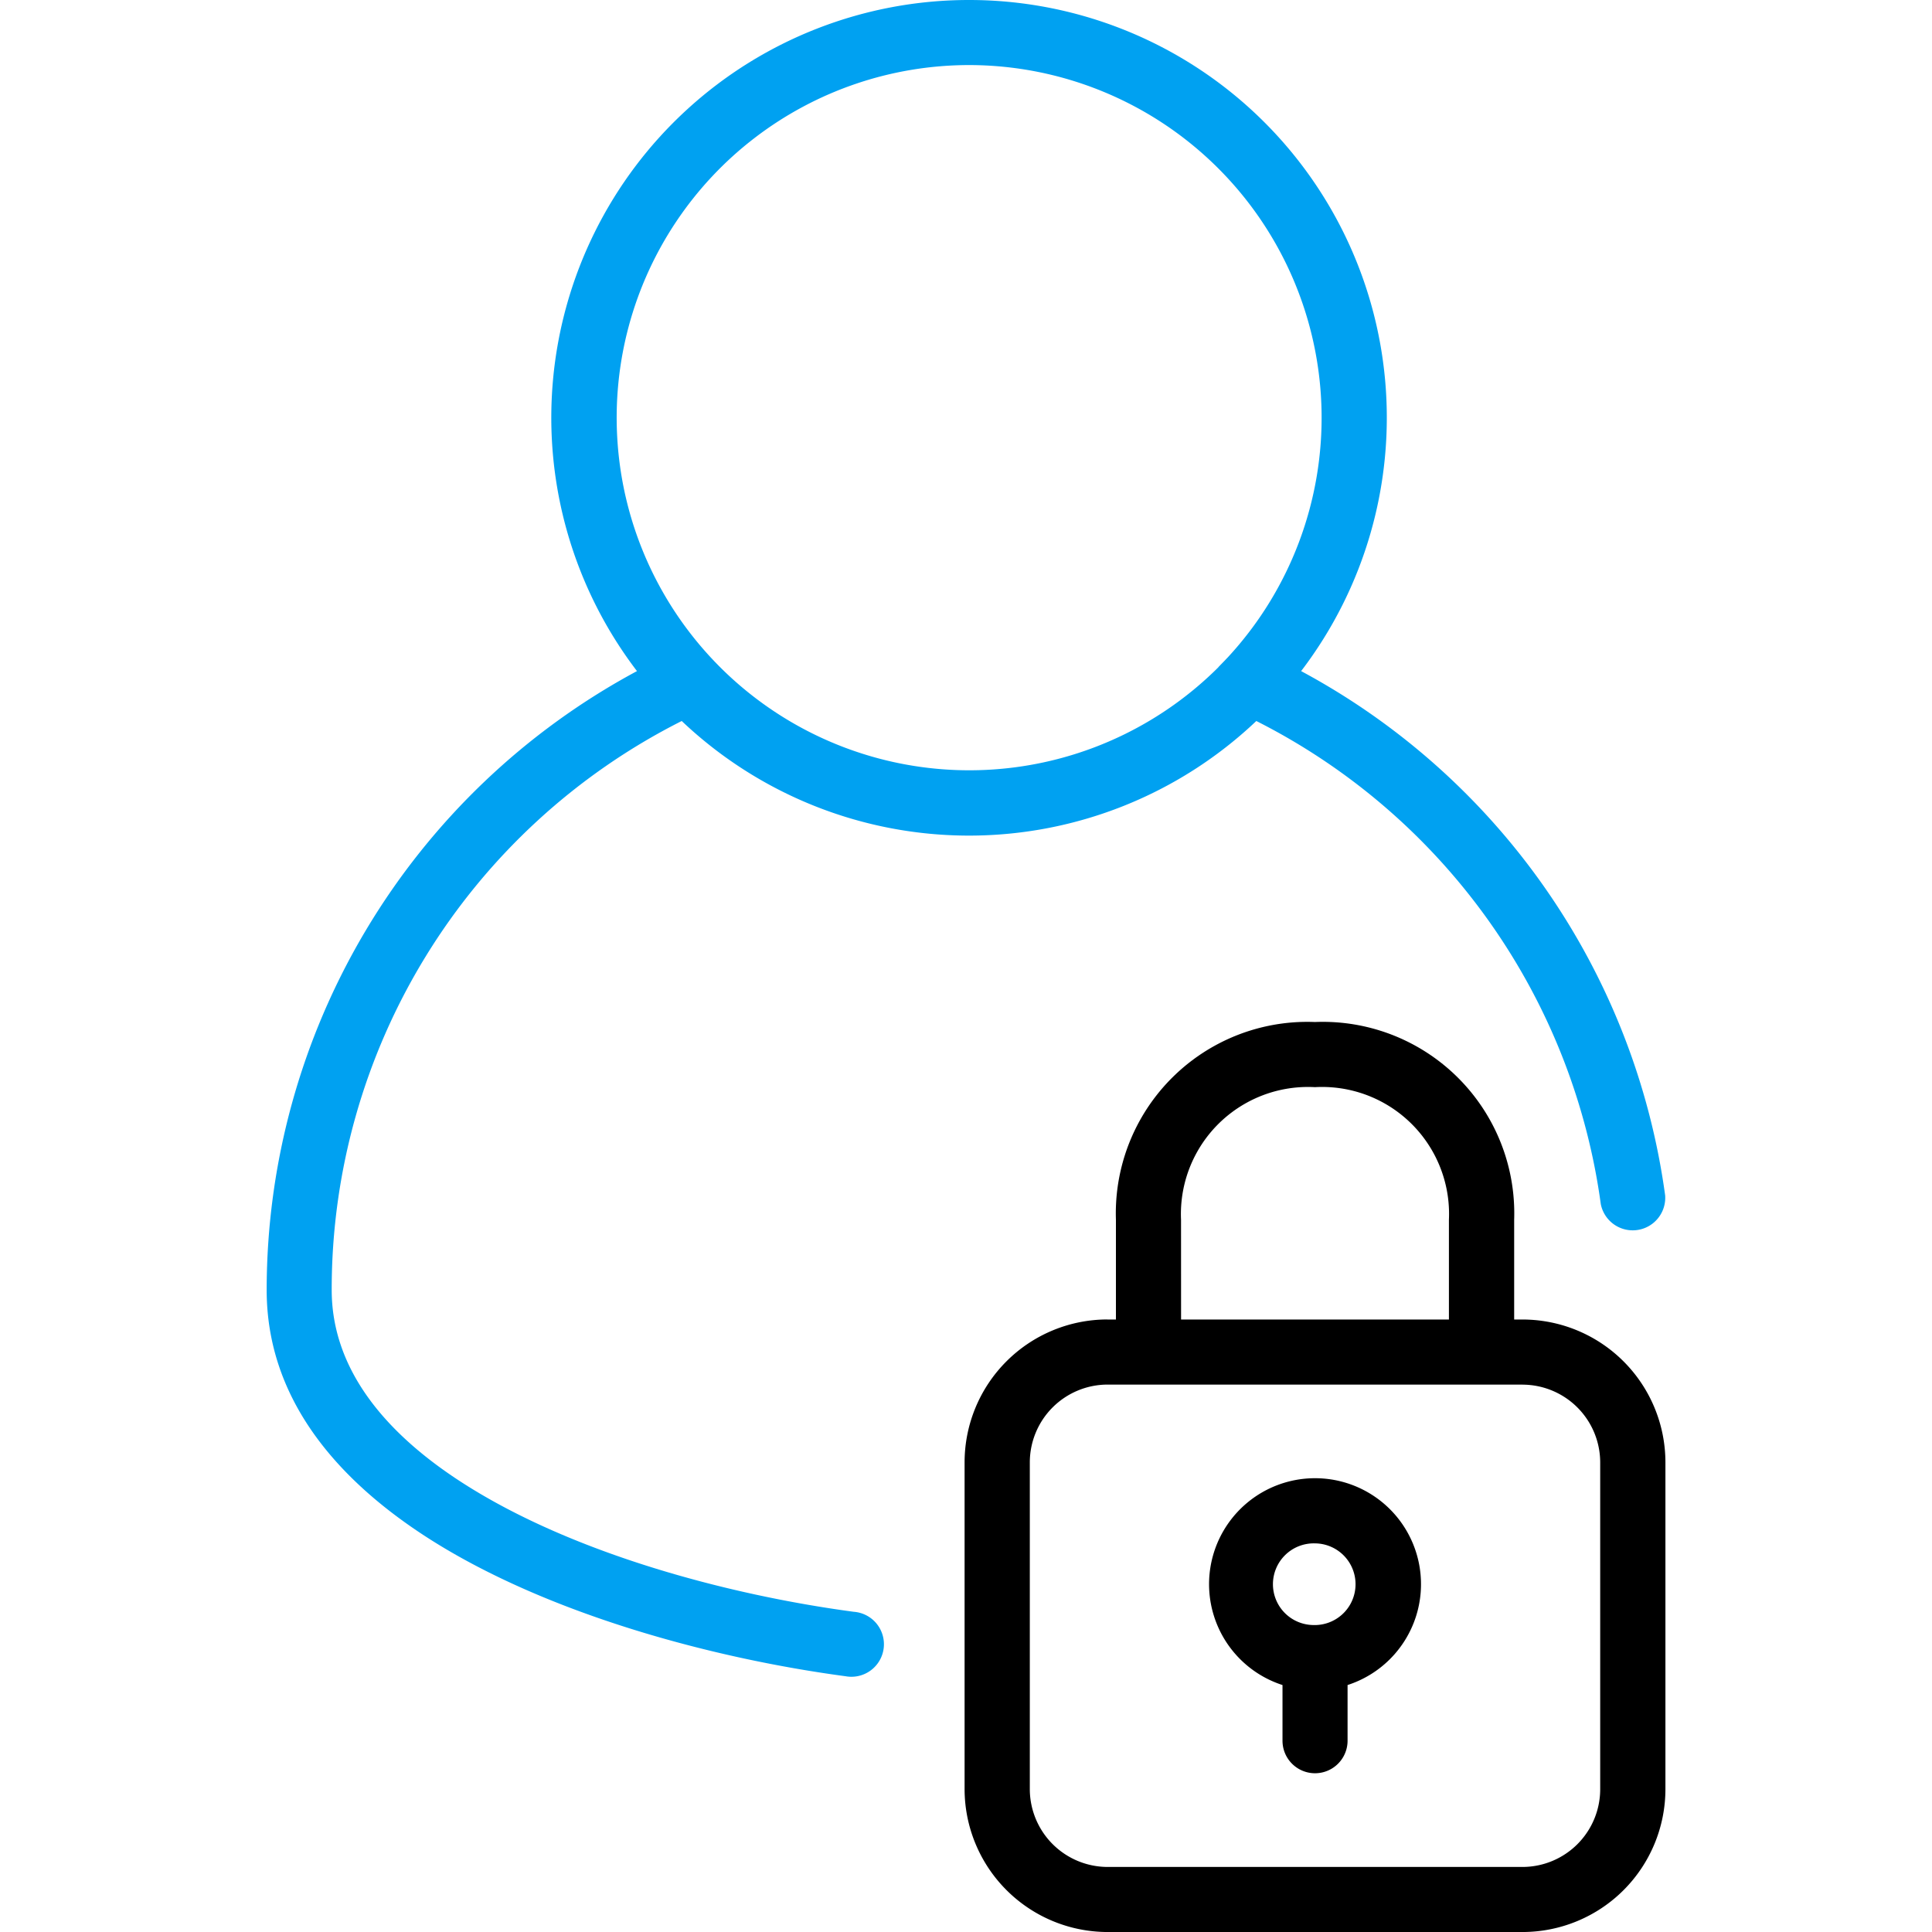 <?xml version="1.0" encoding="UTF-8"?>
<svg xmlns="http://www.w3.org/2000/svg" xmlns:xlink="http://www.w3.org/1999/xlink" width="100" height="100" viewBox="0 0 100 100">
  <defs>
    <clipPath id="clip-path">
      <rect id="Rectangle_8930" data-name="Rectangle 8930" width="100" height="100" transform="translate(19 13)" fill="#fff" stroke="#707070" stroke-width="1"></rect>
    </clipPath>
  </defs>
  <g id="Mask_Group_3053" data-name="Mask Group 3053" transform="translate(-19 -13)" clip-path="url(#clip-path)">
    <g id="Group_34021" data-name="Group 34021" transform="translate(772.496 -8965.525)">
      <path id="Path_63771" data-name="Path 63771" d="M60.277,76.638V79.52a1.684,1.684,0,1,1-3.368,0V76.638a5.485,5.485,0,1,1,3.368,0Zm-1.684-7.332a2.114,2.114,0,1,0-.058,4.227h.105a2.114,2.114,0,0,0-.054-4.227ZM47.847,57.719h.44V52.555a9.912,9.912,0,0,1,10.3-10.235A9.912,9.912,0,0,1,68.9,52.555v5.164h.444a7.4,7.4,0,0,1,7.385,7.39V82.033a7.4,7.4,0,0,1-7.388,7.389H47.843a7.407,7.407,0,0,1-7.389-7.389V65.106a7.4,7.4,0,0,1,7.39-7.39Zm3.812,0H65.523V52.555a6.573,6.573,0,0,0-6.933-6.863,6.578,6.578,0,0,0-6.933,6.863Zm17.684,3.368H47.848a4.031,4.031,0,0,0-4.018,4.019V82.033a4.034,4.034,0,0,0,4.018,4.021H69.339a4.027,4.027,0,0,0,4.014-4.017V65.106a4.031,4.031,0,0,0-4.014-4.016Z" transform="translate(-744.023 8989.104)"></path>
      <path id="Path_63772" data-name="Path 63772" d="M49.5,4.211A21.618,21.618,0,0,1,66.692,38.947,36.376,36.376,0,0,1,85.534,66.085a1.684,1.684,0,0,1-3.331.453A33.012,33.012,0,0,0,64.373,41.53a21.606,21.606,0,0,1-29.741,0,32.934,32.934,0,0,0-18.117,29.45c0,4.105,2.776,7.414,6.764,9.979,5.707,3.672,13.8,5.814,20.259,6.678a1.684,1.684,0,1,1-.432,3.335c-6.851-.917-15.481-3.216-21.641-7.175-4.905-3.158-8.316-7.368-8.316-12.813A36.372,36.372,0,0,1,32.316,38.947,21.618,21.618,0,0,1,49.5,4.211Zm0,3.368A18.251,18.251,0,1,0,62.412,38.745v-.008l.308-.316h0l.14-.148.028-.028A18.258,18.258,0,0,0,49.505,7.579" transform="translate(-752.842 8974.314)" fill="#00a1f1"></path>
    </g>
  </g>
</svg>
